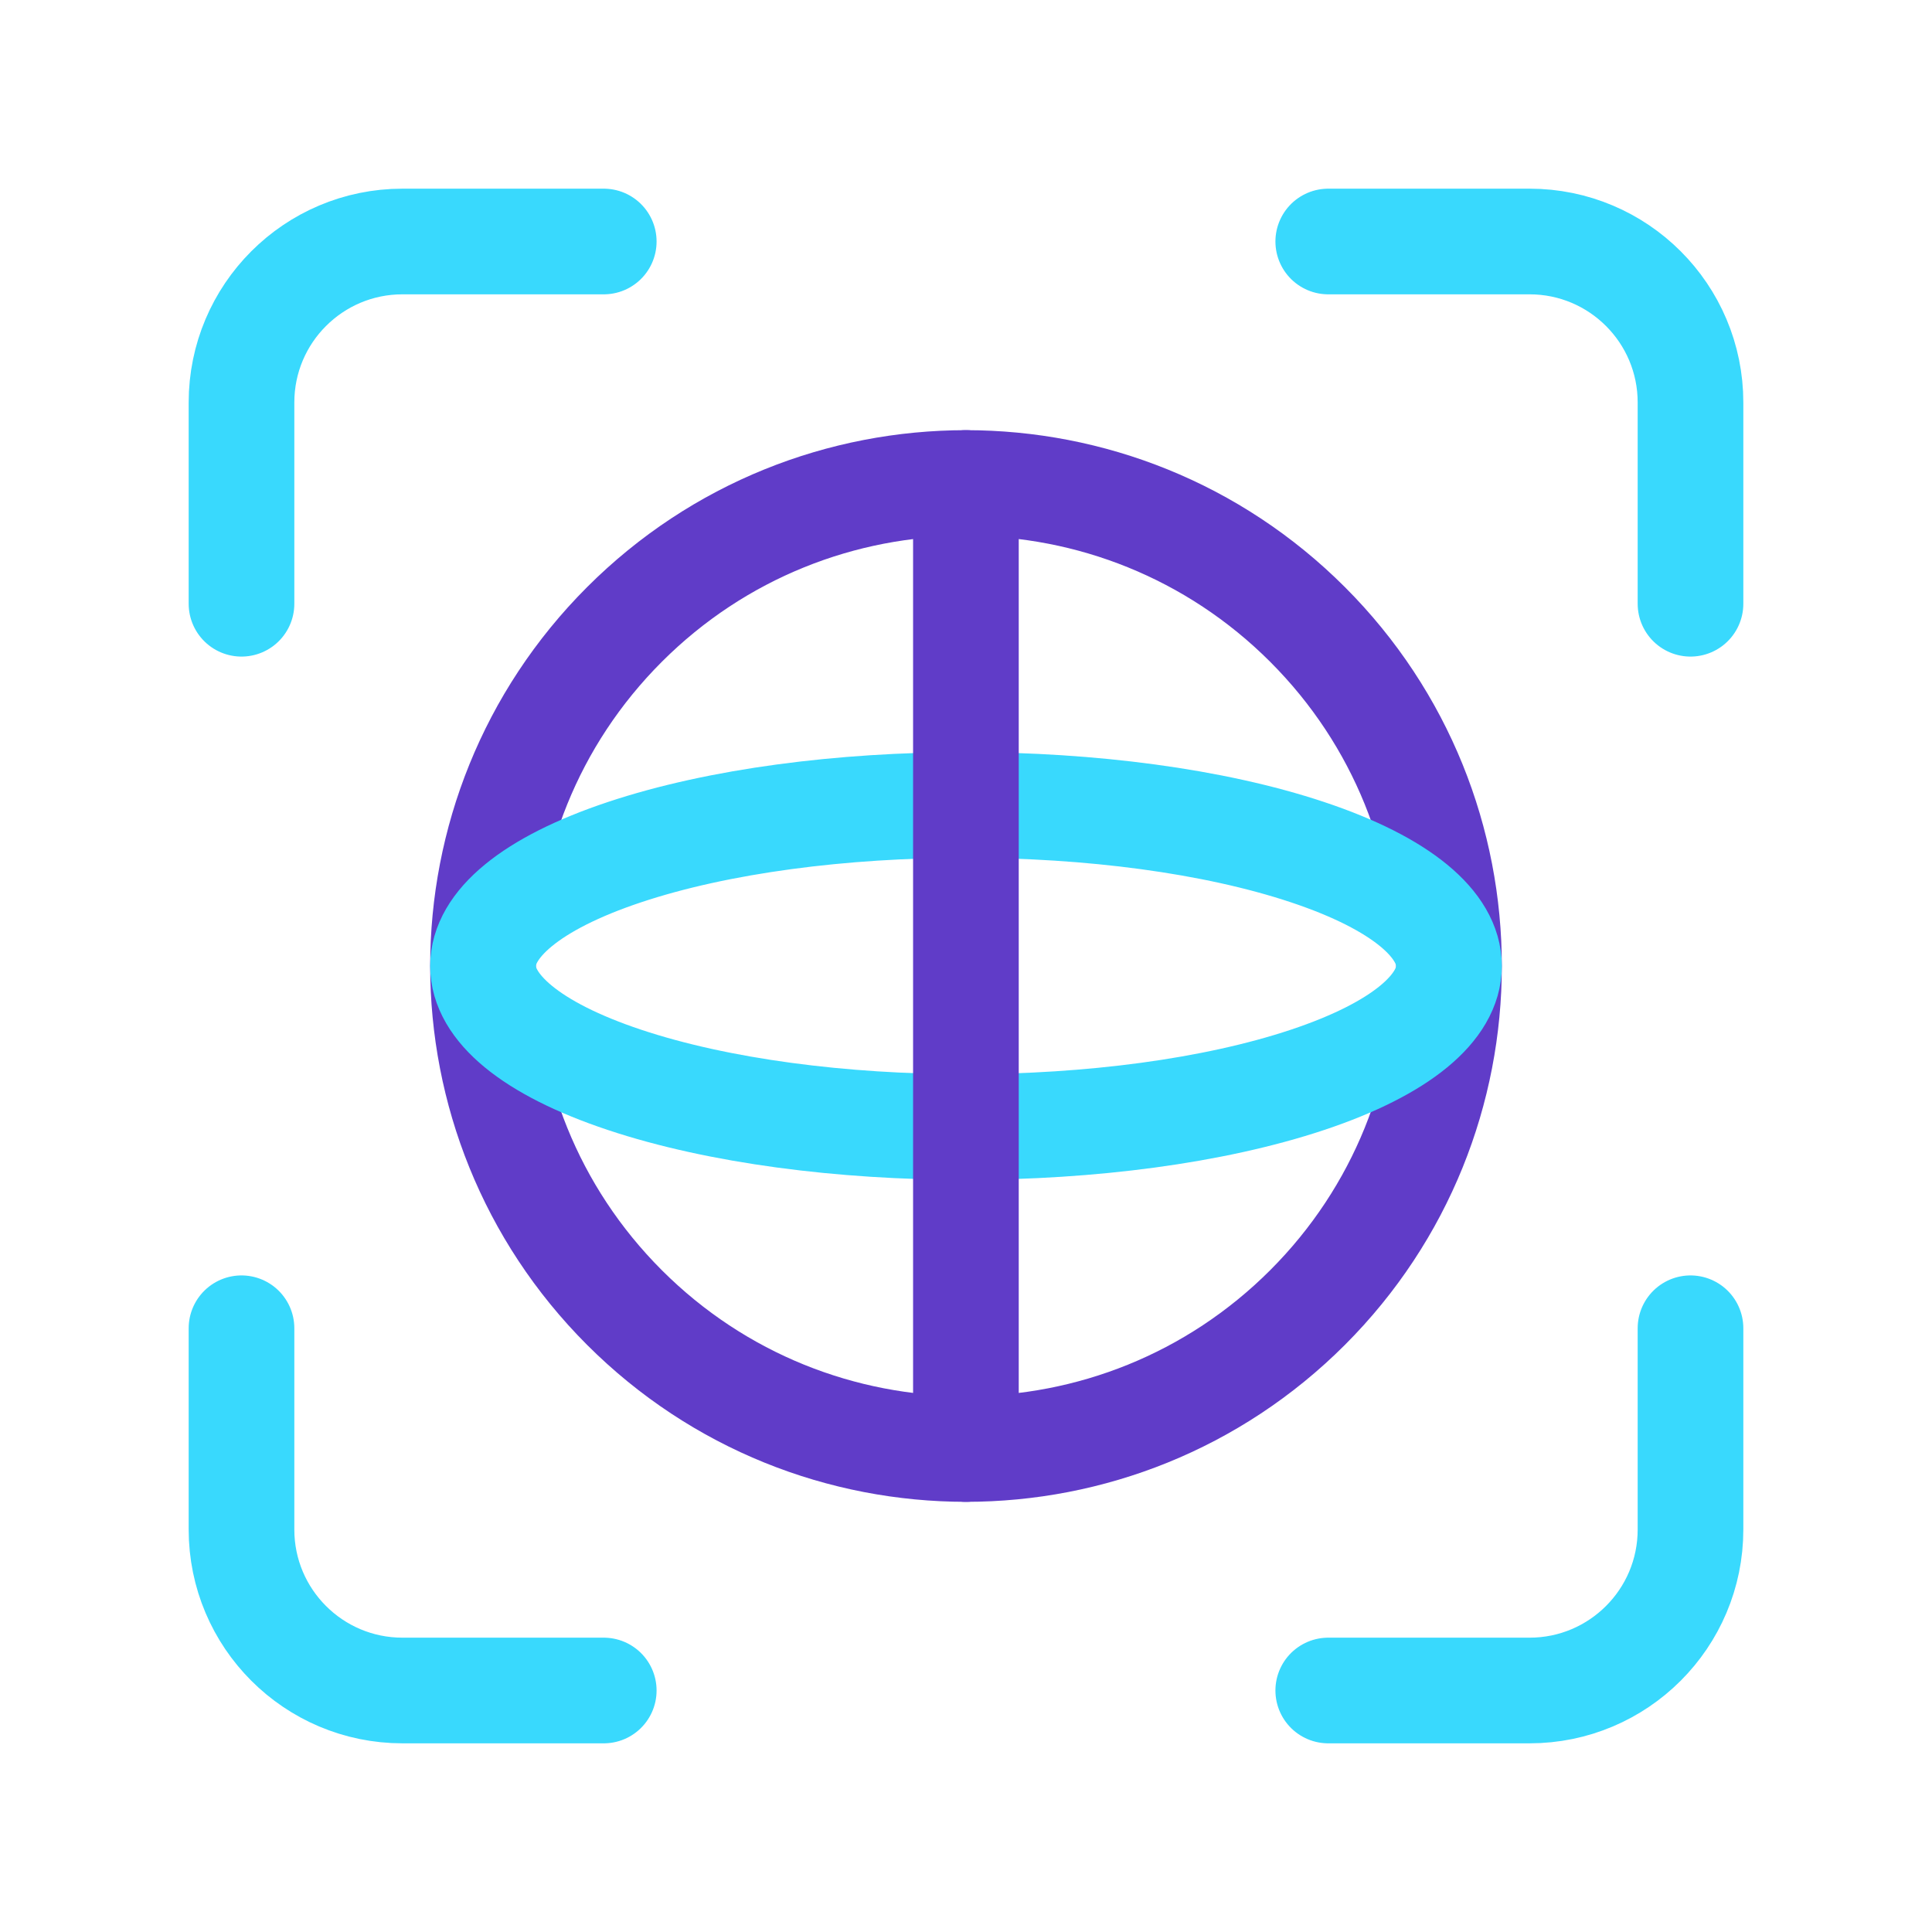 <svg width="64" height="64" viewBox="0 0 64 64" fill="none" xmlns="http://www.w3.org/2000/svg">
<rect width="64" height="64" fill="white"/>
<path d="M43.314 20.686C49.562 26.935 49.562 37.065 43.314 43.314C37.065 49.562 26.935 49.562 20.686 43.314C14.438 37.065 14.438 26.935 20.686 20.686C26.935 14.438 37.065 14.438 43.314 20.686" stroke="#603CC8" stroke-width="3.5" stroke-linecap="round" stroke-linejoin="round"/>
<path d="M43.314 28.229C49.562 30.311 49.562 33.688 43.314 35.771C37.065 37.854 26.935 37.854 20.686 35.771C14.438 33.688 14.438 30.311 20.686 28.229C26.935 26.146 37.065 26.146 43.314 28.229" stroke="#39D9FD" stroke-width="3.5" stroke-linecap="round" stroke-linejoin="round"/>
<path d="M31.997 16V48" stroke="#603CC8" stroke-width="3.5" stroke-linecap="round" stroke-linejoin="round"/>
<path d="M20 8H13.333C10.387 8 8 10.387 8 13.333V20" stroke="#39D9FD" stroke-width="3.5" stroke-linecap="round" stroke-linejoin="round"/>
<path d="M8 44V50.667C8 53.613 10.387 56 13.333 56H20" stroke="#39D9FD" stroke-width="3.5" stroke-linecap="round" stroke-linejoin="round"/>
<path d="M44 56H50.667C53.613 56 56 53.613 56 50.667V44" stroke="#39D9FD" stroke-width="3.5" stroke-linecap="round" stroke-linejoin="round"/>
<path d="M56 20V13.333C56 10.387 53.613 8 50.667 8H44" stroke="#39D9FD" stroke-width="3.5" stroke-linecap="round" stroke-linejoin="round"/>
</svg>
